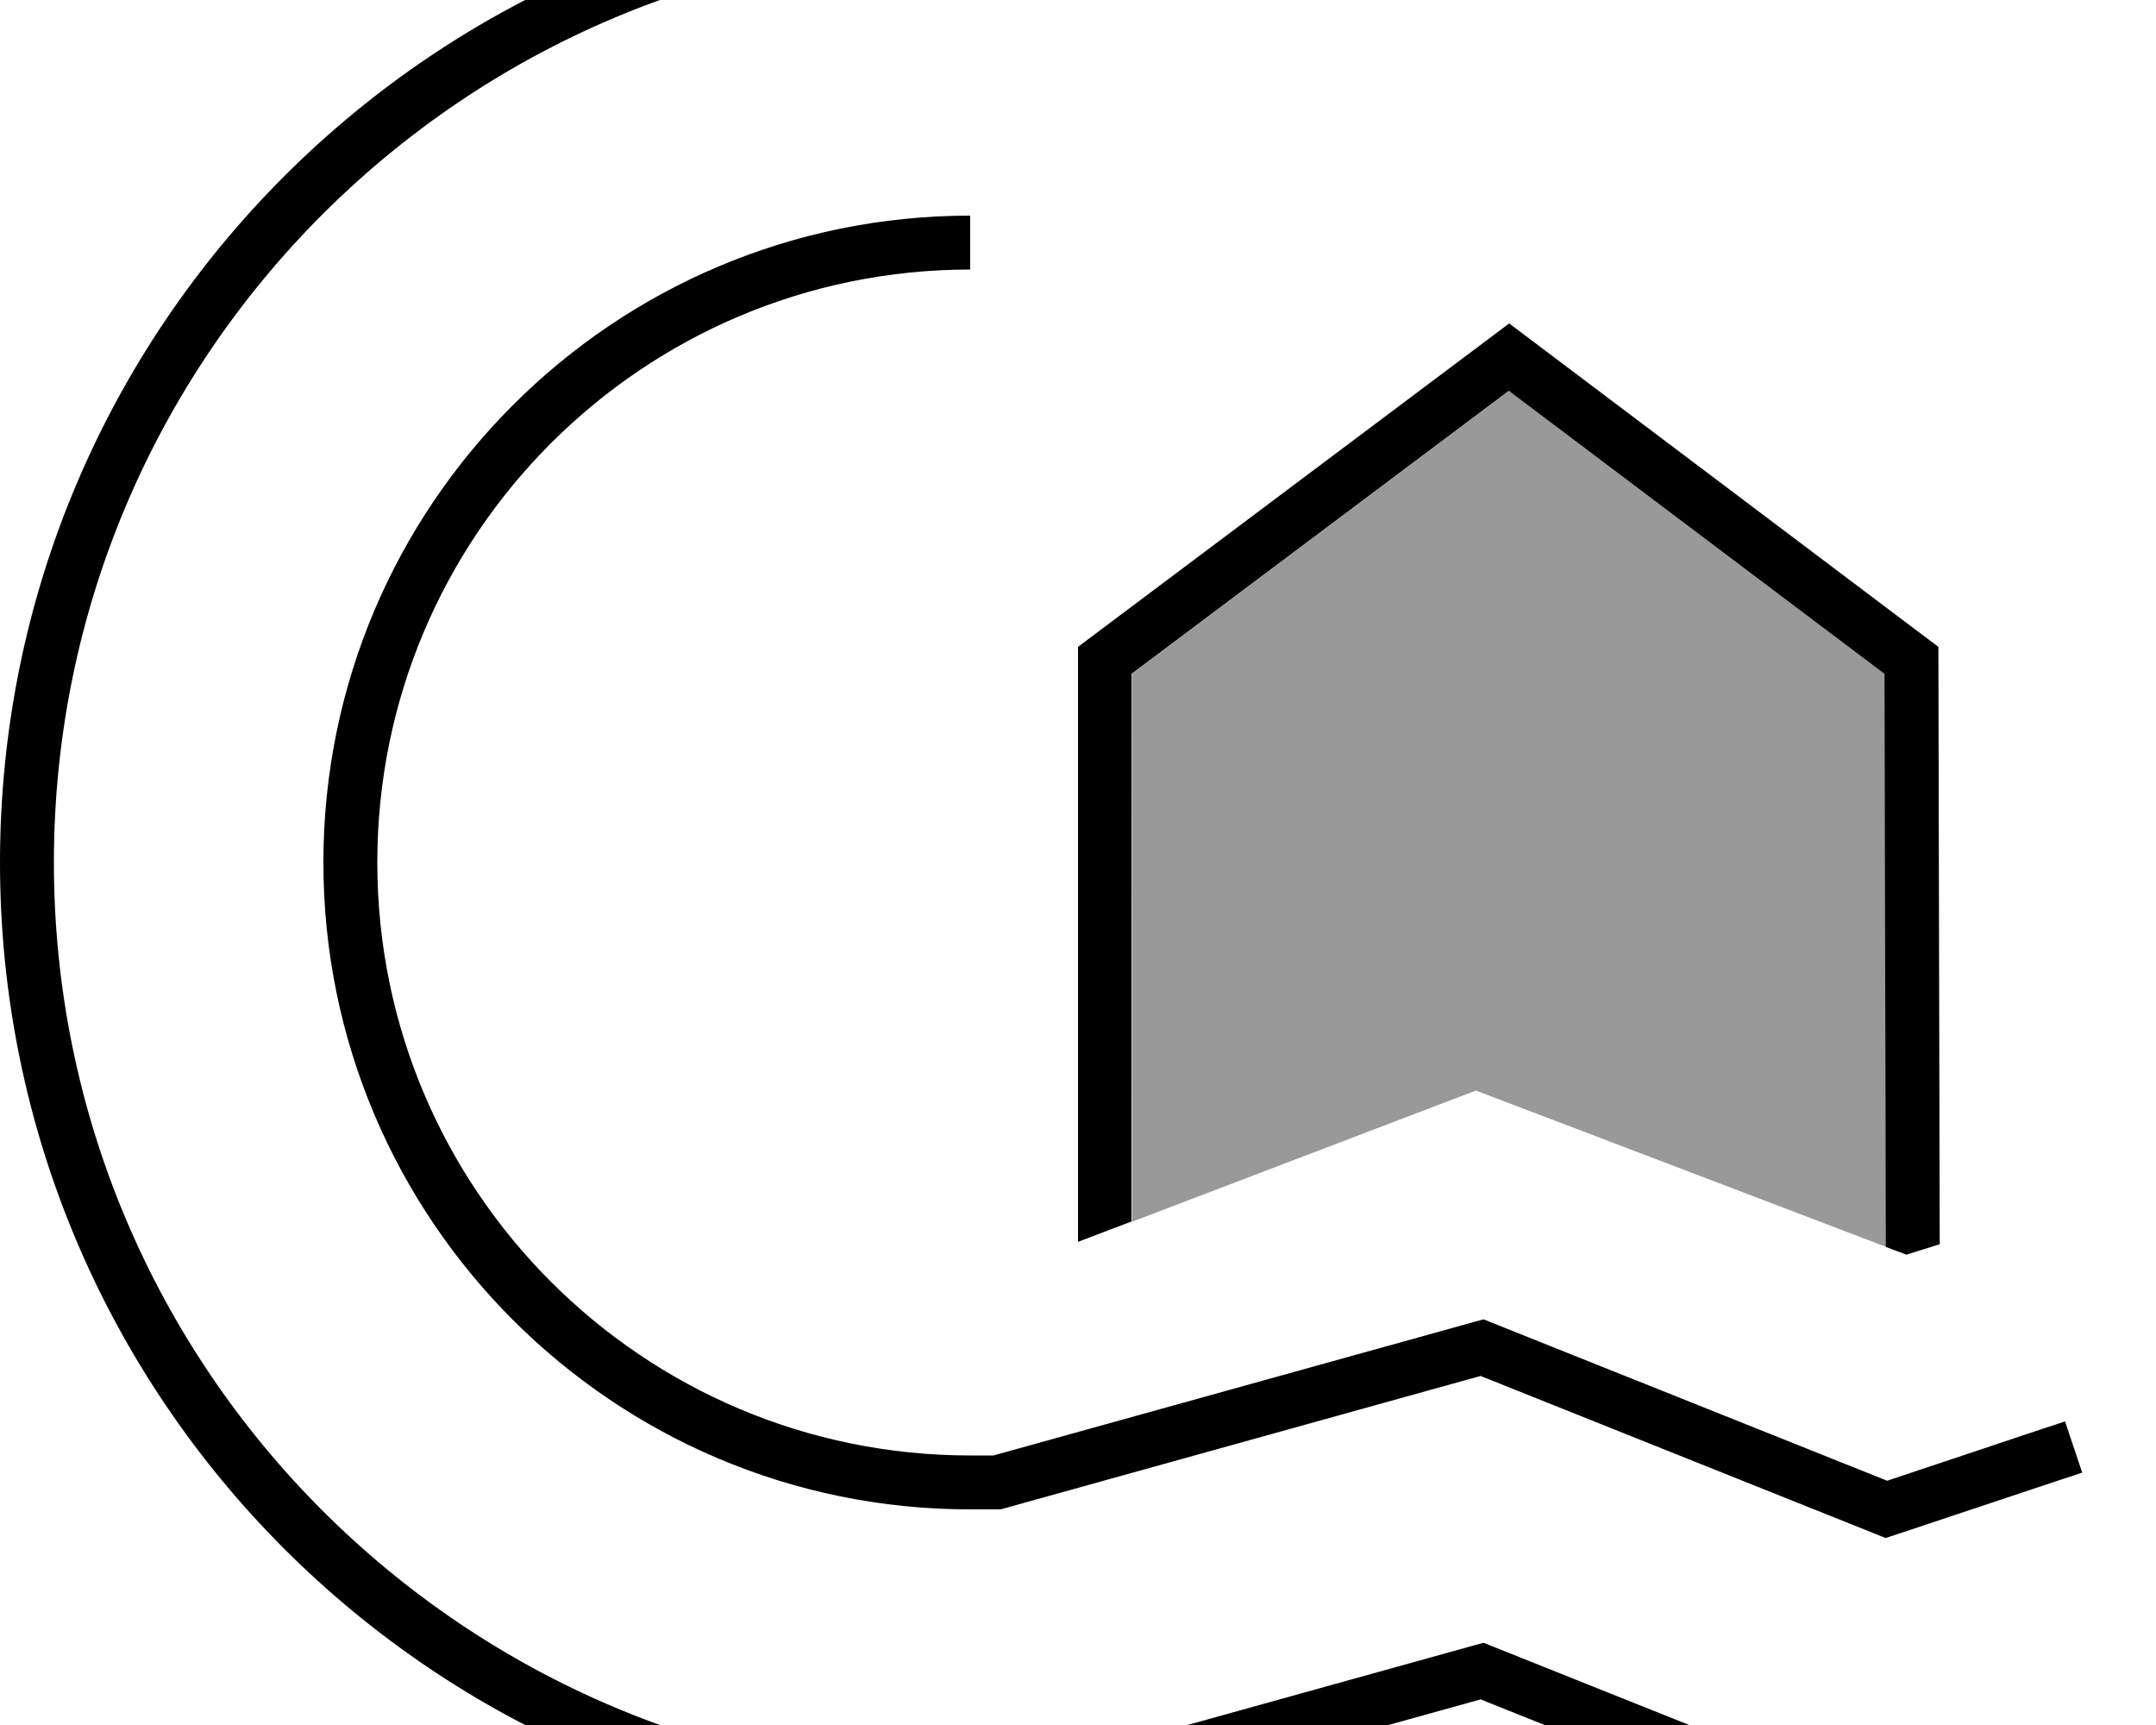 <svg xmlns="http://www.w3.org/2000/svg" viewBox="0 0 640 512"><!--! Font Awesome Pro 7.0.0 by @fontawesome - https://fontawesome.com License - https://fontawesome.com/license (Commercial License) Copyright 2025 Fonticons, Inc. --><path style="fill:currentColor;opacity:.4" d="M336 200l112-84 111.5 84 .4 170.1c-78.7-30-119.3-45.5-121.8-46.4-5.8 2.2-39.8 15.2-102 38.9L336 200z"/><path style="fill:currentColor;opacity:1" d="M0 256C0 96.9 128.9-32 288-32l0 16C137.8-16 16 105.8 16 256S137.8 528 288 528l6.9 0 142.9-39.7 2.6-.7 2.5 1 117.3 46.9 45.2-15.1 7.6-2.5 5.1 15.2-7.6 2.5-48 16-2.8 .9-2.7-1.1-117.5-47-141.4 39.3-1.1 .3-9.1 0C128.9 544 0 415.1 0 256zM288 64l0 16c-97.2 0-176 78.8-176 176s78.8 176 176 176l6.9 0 142.9-39.7 2.6-.7 2.5 1 117.3 46.9 45.2-15.1 7.6-2.5 5.1 15.2-7.6 2.5-48 16-2.8 .9-2.7-1.1-117.5-47-141.4 39.3-1.1 .3-9.1 0C182 448 96 362 96 256S182 64 288 64zm48 298.5l-16 6.1 0-176.6 128-96 127.4 96 .4 177.3-9.9 3.1-6.1-2.3-.4-170.1-111.5-84-112 84 0 162.5z"/></svg>